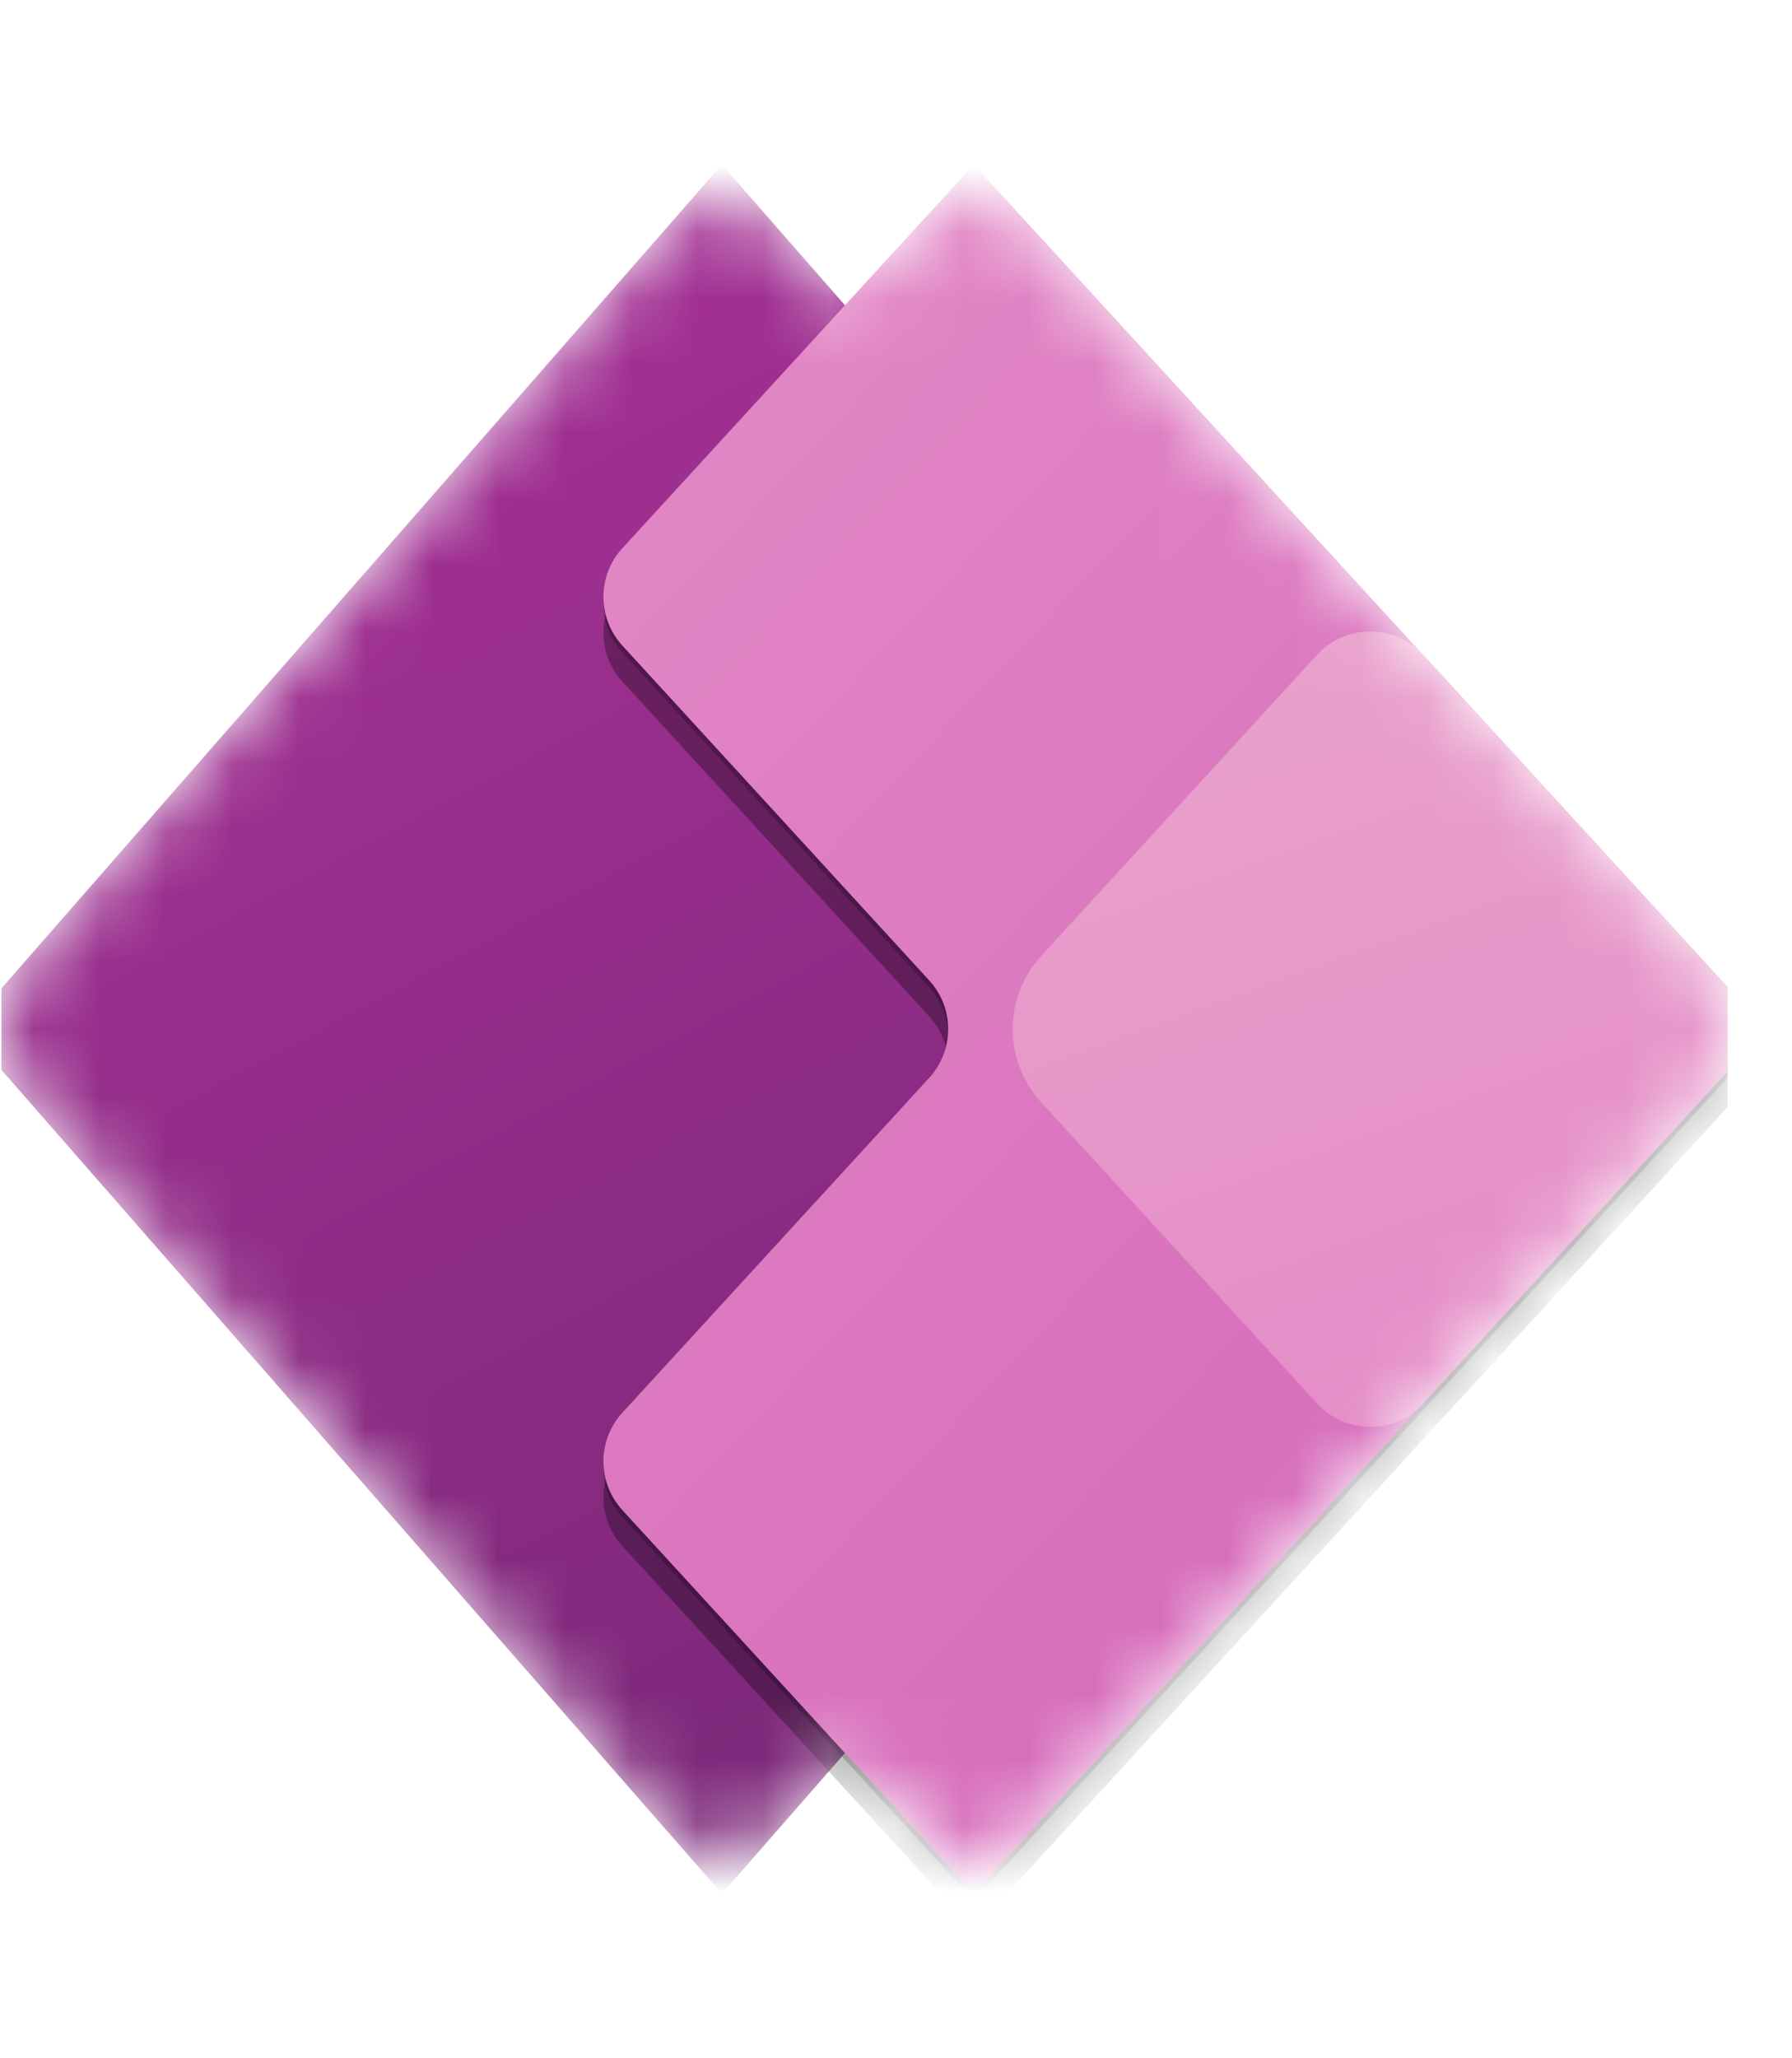 <svg width="27" height="31" viewBox="0 0 27 31" fill="none" xmlns="http://www.w3.org/2000/svg">
<g clip-path="url(#clip0_448_3903)">
<mask id="mask0_448_3903" style="mask-type:luminance" maskUnits="userSpaceOnUse" x="0" y="3" width="27" height="25">
<path fill-rule="evenodd" clip-rule="evenodd" d="M0.424 14.428C-0.113 15.042 -0.113 15.958 0.424 16.572L10.063 27.587C10.495 28.081 11.264 28.081 11.696 27.587L12.734 26.401L13.877 27.648C14.307 28.117 15.047 28.117 15.477 27.648L25.604 16.6C26.175 15.977 26.175 15.023 25.604 14.4L15.477 3.352C15.047 2.883 14.307 2.883 13.877 3.352L12.734 4.599L11.696 3.413C11.264 2.918 10.495 2.918 10.063 3.413L0.424 14.428Z" fill="white"/>
</mask>
<g mask="url(#mask0_448_3903)">
<path d="M10.877 28.521L-0.516 15.5L10.877 2.479L22.271 15.5L10.877 28.521Z" fill="url(#paint0_linear_448_3903)"/>
<path d="M14.673 3.022L26.608 16.043L14.673 29.063L9.377 23.286C8.997 22.871 8.997 22.235 9.377 21.82L14.001 16.776C14.381 16.361 14.381 15.724 14.001 15.309L9.377 10.265C8.997 9.851 8.997 9.214 9.377 8.799L14.673 3.022Z" fill="black" fill-opacity="0.32"/>
<path d="M14.673 2.583L26.608 15.603L14.673 28.624L9.377 22.847C8.997 22.432 8.997 21.795 9.377 21.381L14.001 16.337C14.381 15.922 14.381 15.285 14.001 14.87L9.377 9.826C8.997 9.411 8.997 8.775 9.377 8.36L14.673 2.583Z" fill="black" fill-opacity="0.24"/>
<path d="M14.673 2.479L26.608 15.5L14.673 28.521L9.377 22.744C8.997 22.329 8.997 21.692 9.377 21.277L14.001 16.233C14.381 15.818 14.381 15.182 14.001 14.767L9.377 9.723C8.997 9.308 8.997 8.671 9.377 8.257L14.673 2.479Z" fill="url(#paint1_linear_448_3903)"/>
<path d="M19.845 9.862C20.276 9.393 21.015 9.393 21.445 9.862L26.613 15.5L21.445 21.138C21.015 21.607 20.276 21.607 19.845 21.138L15.686 16.6C15.115 15.978 15.115 15.023 15.686 14.4L19.845 9.862Z" fill="url(#paint2_linear_448_3903)"/>
</g>
</g>
<defs>
<linearGradient id="paint0_linear_448_3903" x1="35.546" y1="19.84" x2="16.736" y2="-15.391" gradientUnits="userSpaceOnUse">
<stop stop-color="#742774"/>
<stop offset="1" stop-color="#BB35A4"/>
</linearGradient>
<linearGradient id="paint1_linear_448_3903" x1="-0.053" y1="11.755" x2="19.543" y2="30.258" gradientUnits="userSpaceOnUse">
<stop stop-color="#E48CC7"/>
<stop offset="1" stop-color="#D467B9"/>
</linearGradient>
<linearGradient id="paint2_linear_448_3903" x1="11.319" y1="12.35" x2="15.496" y2="23.877" gradientUnits="userSpaceOnUse">
<stop stop-color="#E9A1CB"/>
<stop offset="1" stop-color="#E48CC7"/>
</linearGradient>
<clipPath id="clip0_448_3903">
<rect width="26.011" height="31" fill="white" transform="translate(0.021)"/>
</clipPath>
</defs>
</svg>
